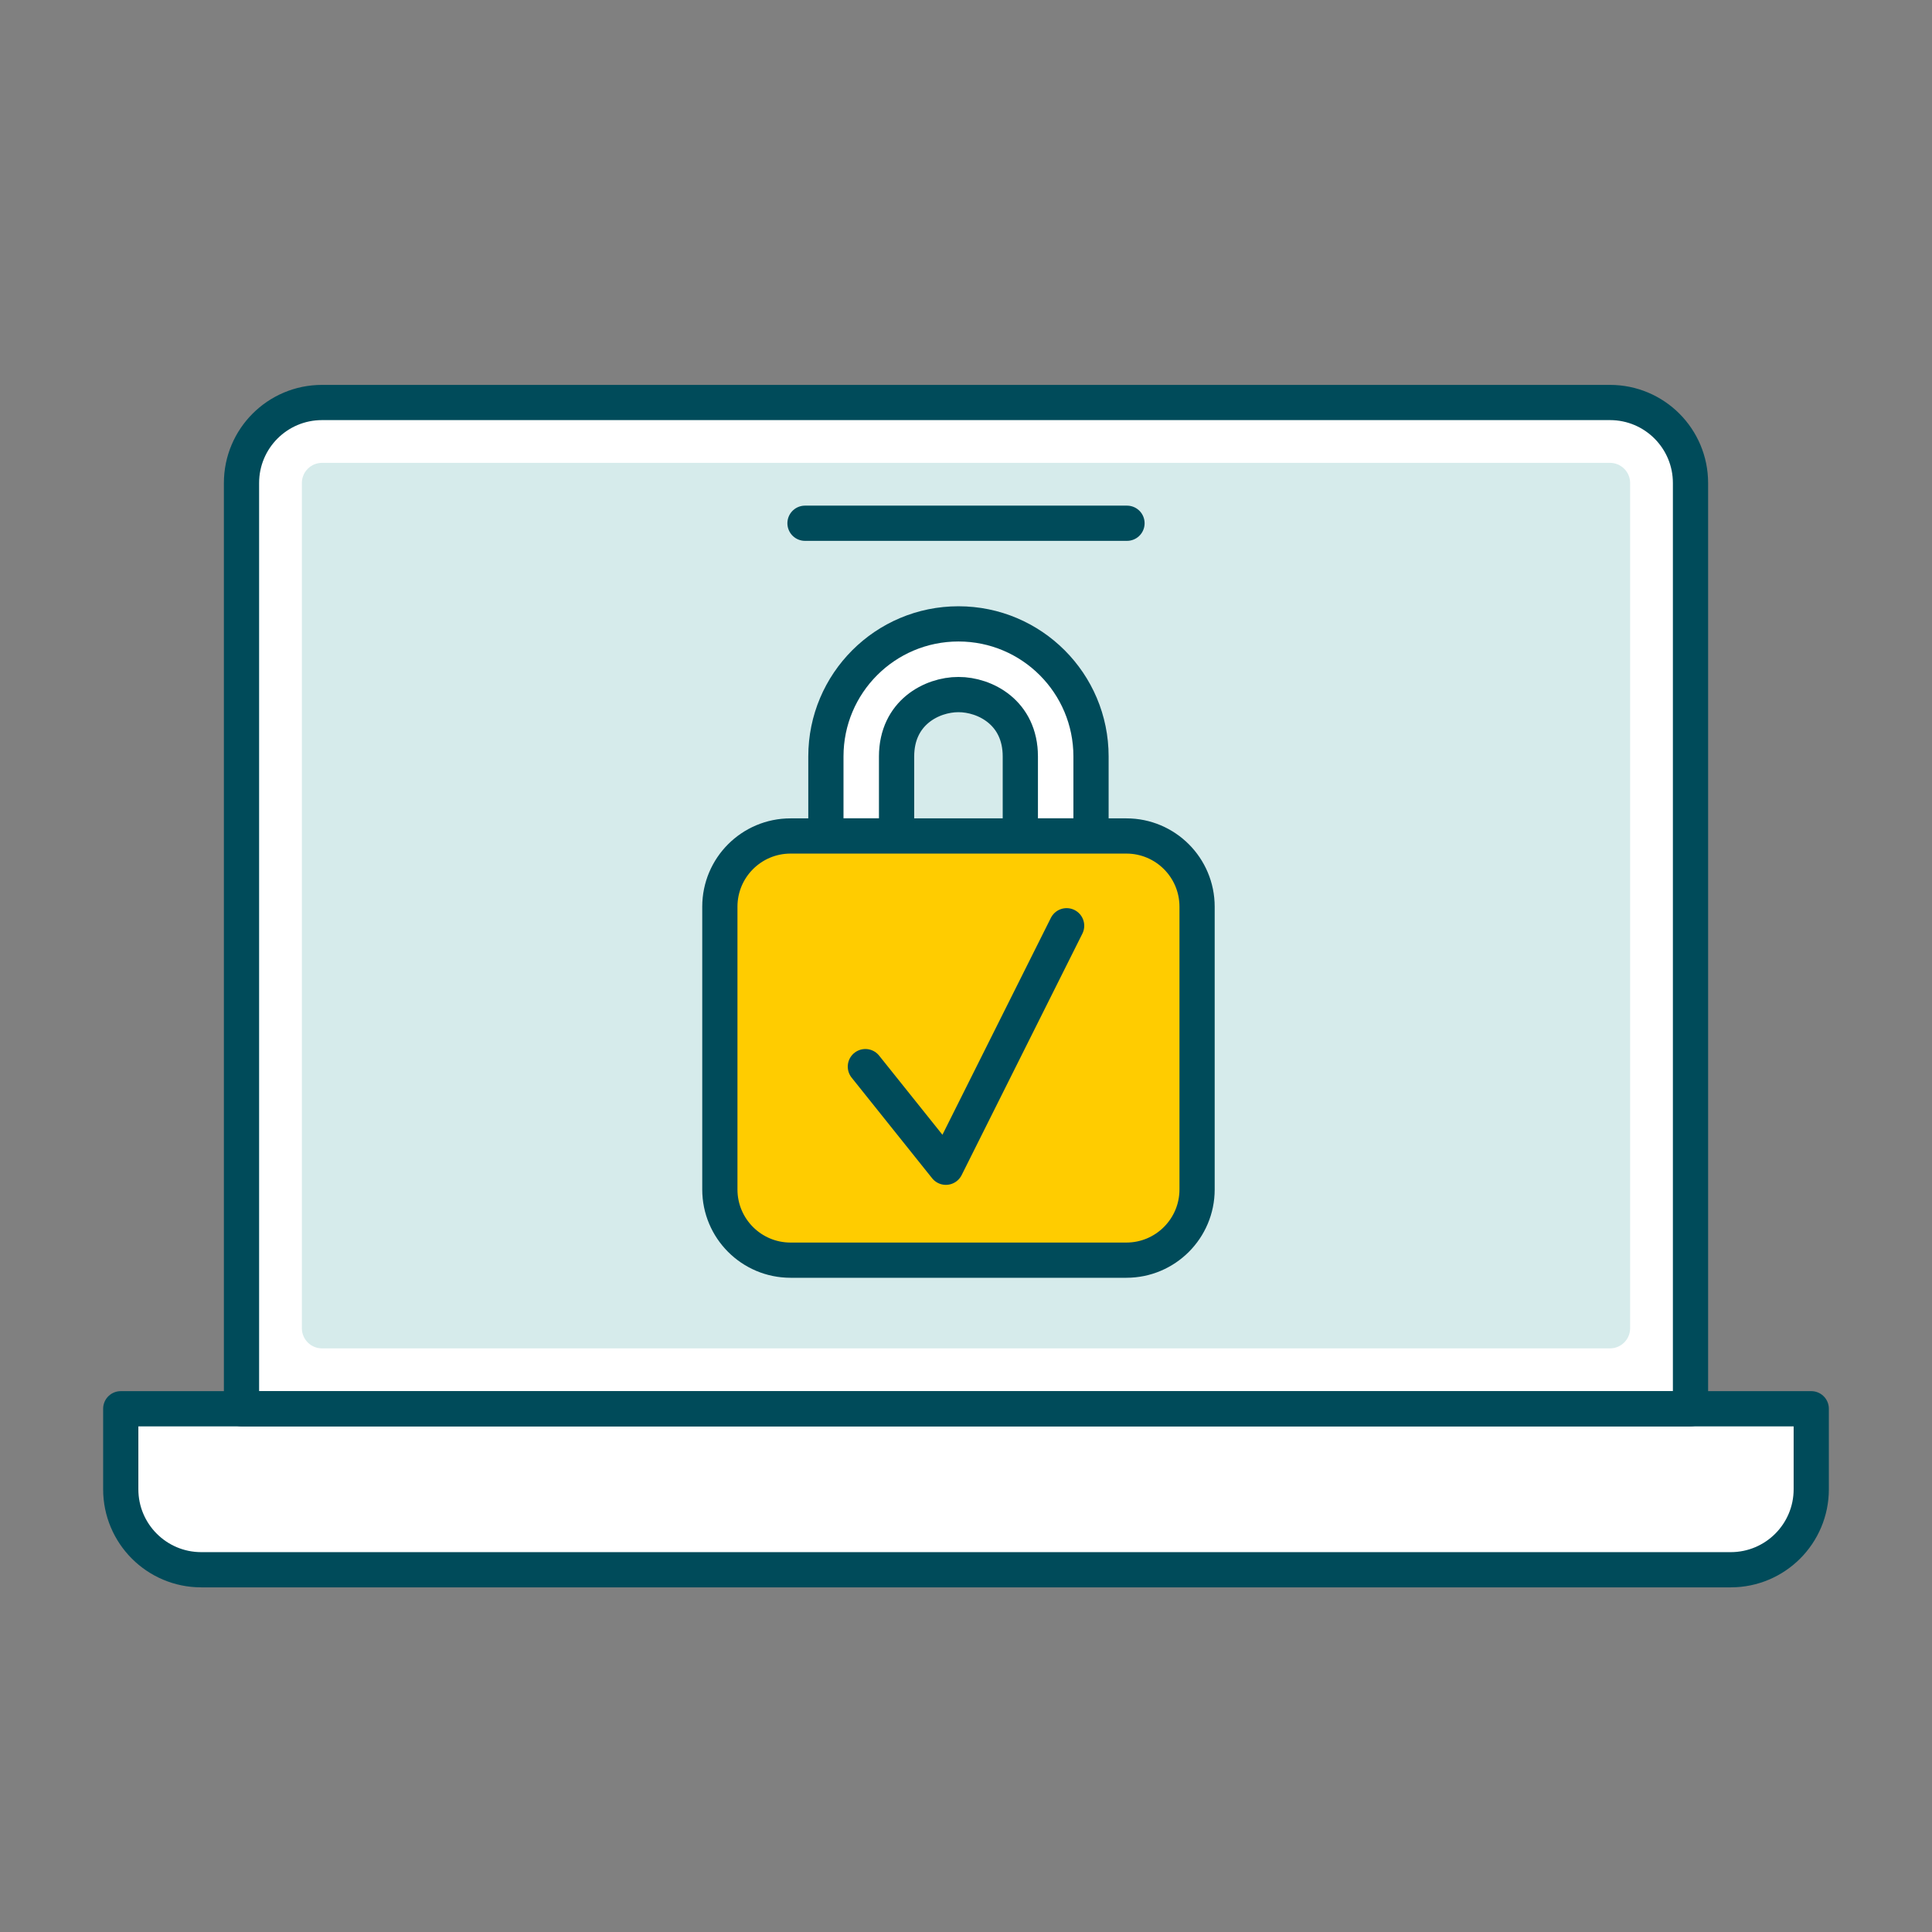 <svg width="96" height="96" viewBox="0 0 96 96" fill="none" xmlns="http://www.w3.org/2000/svg">
<rect x="0" y="0" width="96" height="96" fill="#808080" stroke="none"/>
<path d="M12 70H6V74C6 76.209 7.791 78 10 78H86C88.209 78 90 76.209 90 74V70H84V23C84 21.343 82.657 20 81 20H15C13.343 20 12 21.343 12 23V70Z" fill="white"/>
<path d="M6 70H90V74C90 76.209 88.209 78 86 78H10C7.791 78 6 76.209 6 74V70Z" stroke="#004B5A" stroke-width="1.75" stroke-linejoin="round"/>
<path d="M15 24C15 23.448 15.448 23 16 23H80C80.552 23 81 23.448 81 24V66C81 66.552 80.552 67 80 67H16C15.448 67 15 66.552 15 66V24Z" fill="#D6EBEB"/>
<path d="M80 20H16C13.791 20 12 21.791 12 24V70H84V24C84 21.791 82.209 20 80 20Z" stroke="#004B5A" stroke-width="1.75" stroke-linecap="round" stroke-linejoin="round"/>
<path d="M40 26H56" stroke="#004B5A" stroke-width="1.75" stroke-linecap="round"/>
<path d="M41.038 37.587V41.539H43.673V37.587C43.673 35.404 45.442 33.635 47.625 33.635C49.808 33.635 51.577 35.404 51.577 37.587V41.539H54.212V37.587C54.212 33.949 51.263 31 47.625 31C43.987 31 41.038 33.949 41.038 37.587Z" fill="white"/>
<path d="M41.038 37.587V41.539H44.551V37.587C44.551 35.404 46.308 34.513 47.625 34.513C48.942 34.513 50.699 35.404 50.699 37.587V41.539H54.212V37.587C54.212 33.949 51.263 31 47.625 31C43.987 31 41.038 33.949 41.038 37.587Z" stroke="#004B5A" stroke-width="1.75" stroke-linecap="round" stroke-linejoin="round"/>
<path d="M39.282 40.77C36.917 40.77 35 42.687 35 45.052V59.104C35 61.469 36.917 63.386 39.282 63.386H55.968C58.333 63.386 60.25 61.469 60.25 59.104V45.052C60.25 42.687 58.333 40.77 55.968 40.77H39.282Z" fill="#FFCC00"/>
<path d="M43 53L47 58L53 46" stroke="#004B5A" stroke-width="1.75" stroke-linecap="round" stroke-linejoin="round"/>
<path d="M35.769 45.052C35.769 43.112 37.341 41.539 39.282 41.539H55.969C57.909 41.539 59.482 43.112 59.482 45.052V59.104C59.482 61.044 57.909 62.617 55.969 62.617H39.282C37.341 62.617 35.769 61.044 35.769 59.104V45.052Z" stroke="#004B5A" stroke-width="1.75" stroke-linejoin="round"/>
</svg>
